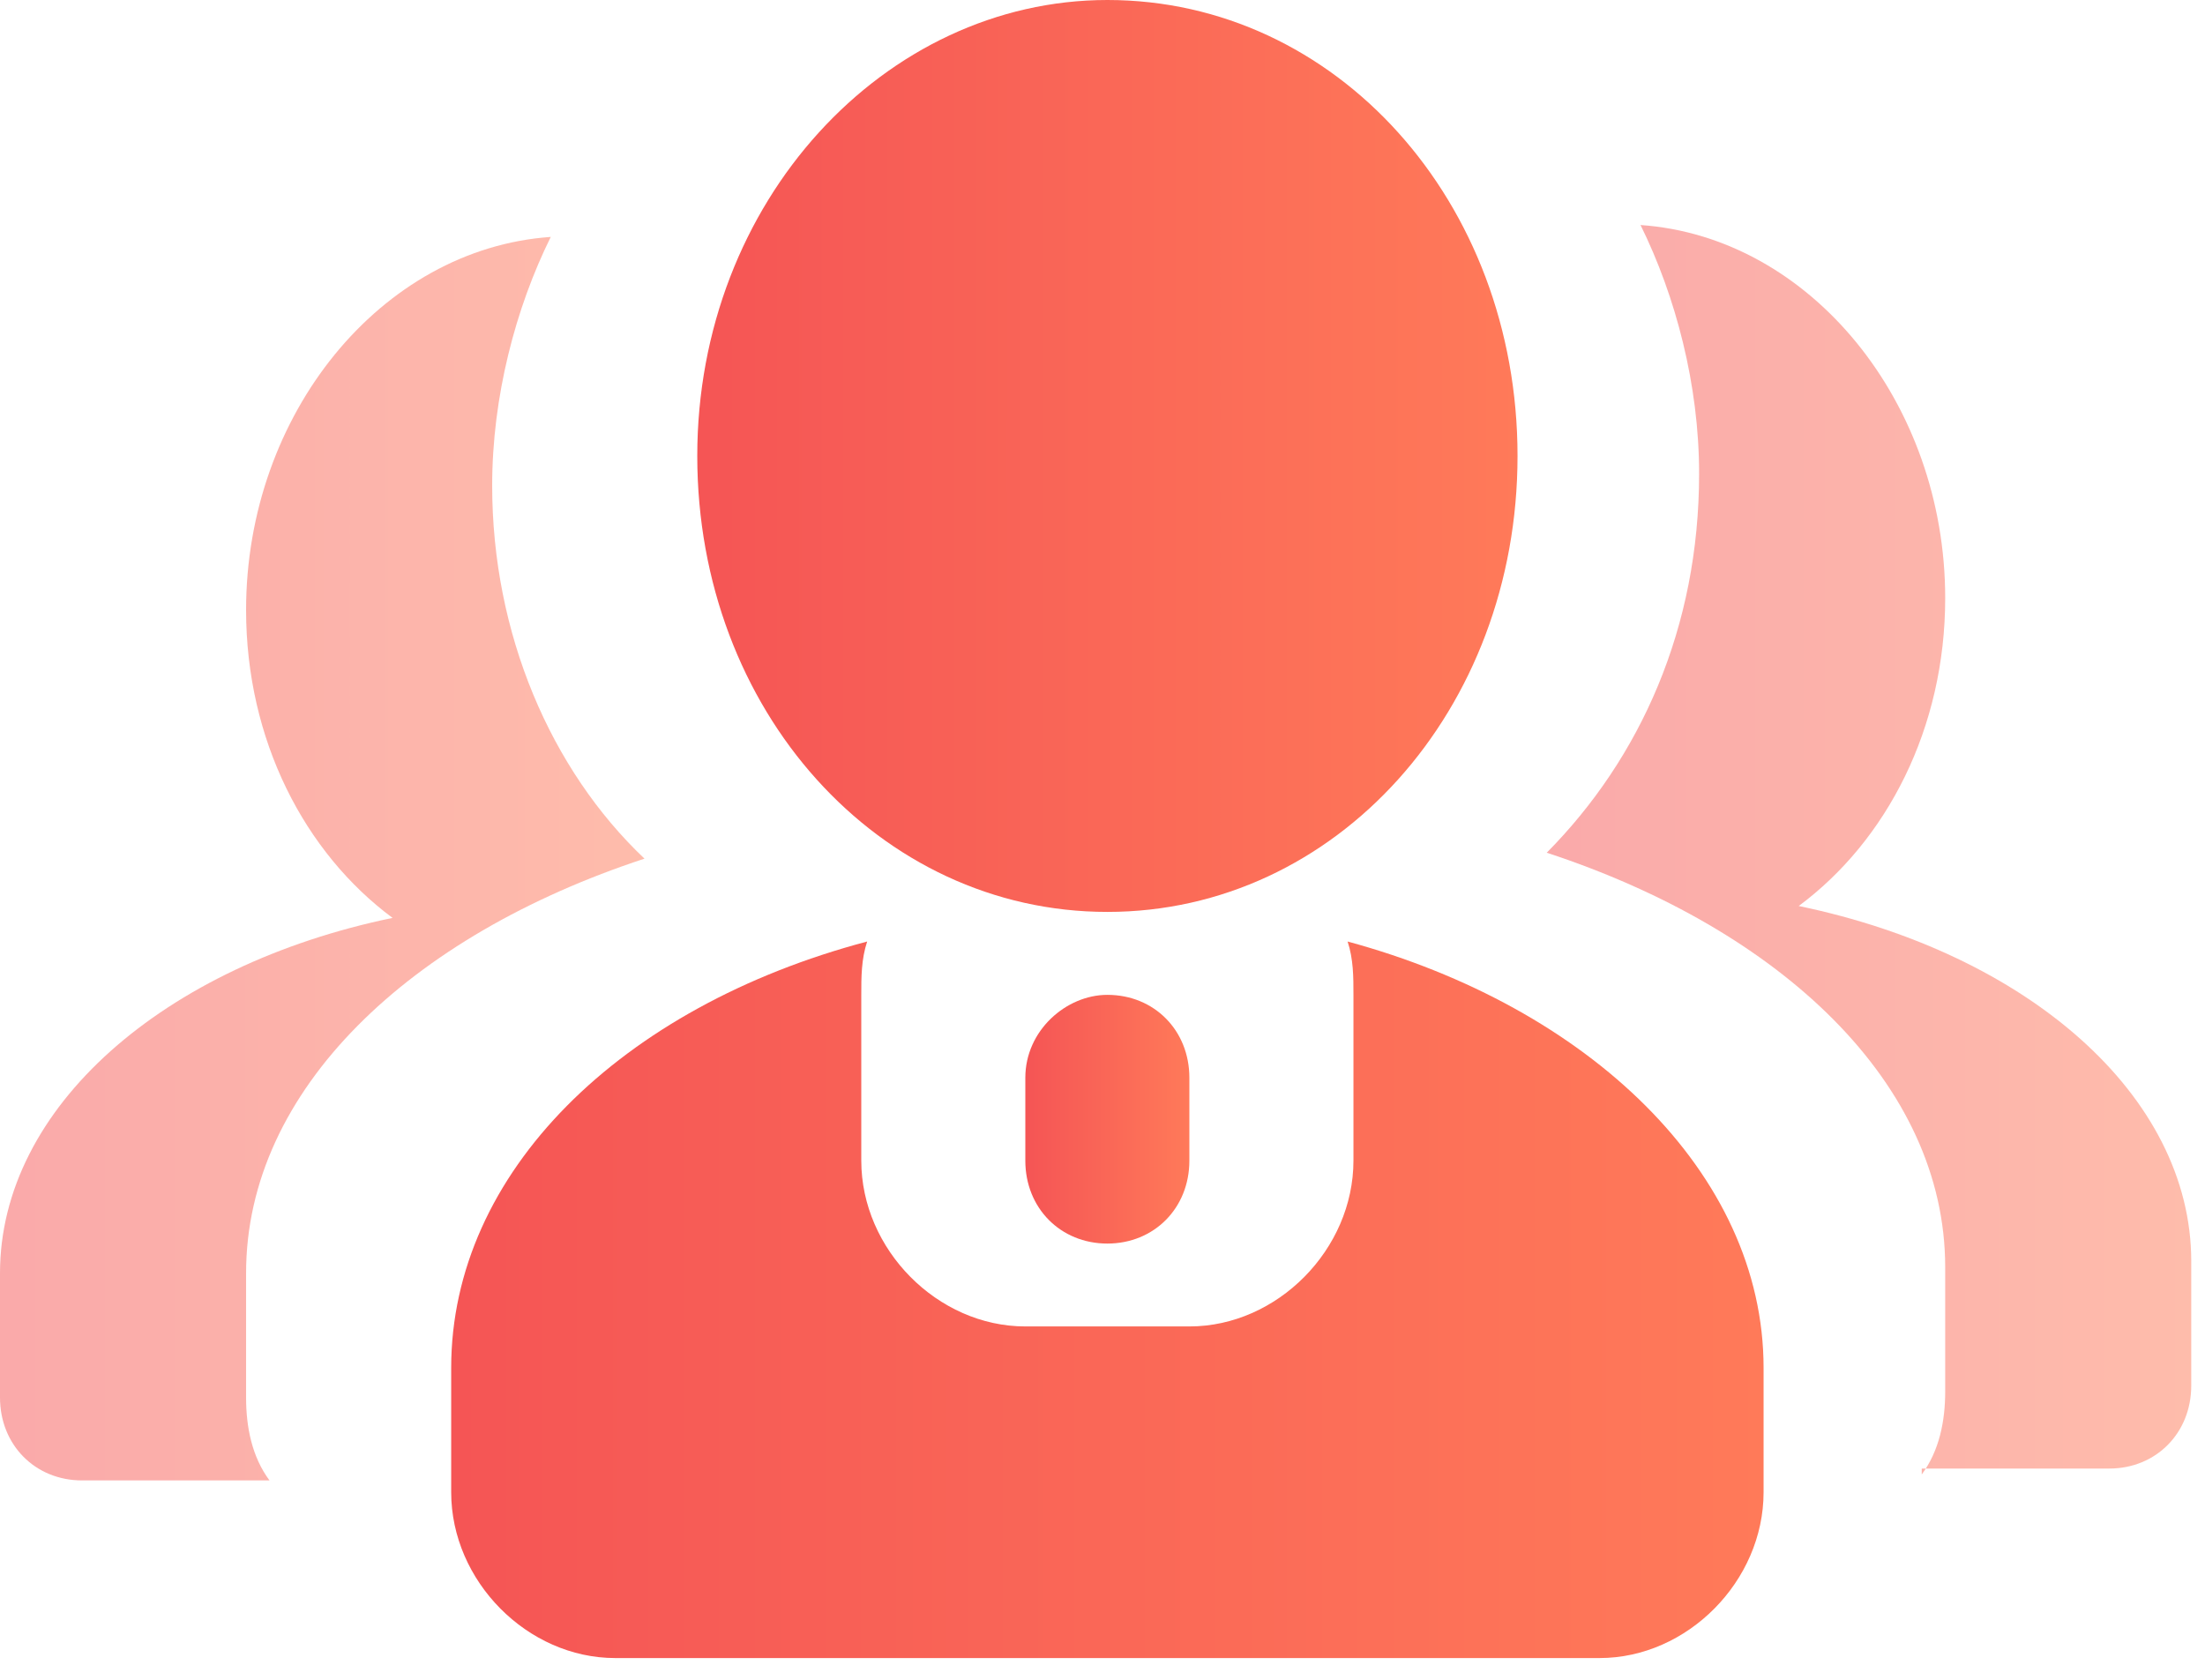 <svg width="63" height="48" viewBox="0 0 63 48" fill="none" xmlns="http://www.w3.org/2000/svg">
<g clip-path="url(#clip0_764_2216)">
<path d="M38.67 28.427V33.165C38.67 35.703 36.494 37.903 33.983 37.903H29.296C26.785 37.903 24.608 35.703 24.608 33.165V28.427C24.608 27.919 24.608 27.412 24.776 26.904C17.745 28.766 12.891 33.503 12.891 39.087V42.641C12.891 45.179 15.067 47.379 17.578 47.379H45.701C48.212 47.379 50.388 45.179 50.388 42.641V39.087C50.388 33.503 45.366 28.766 38.503 26.904C38.67 27.412 38.67 27.919 38.67 28.427Z" fill="url(#paint0_linear_764_2216)"/>
<path d="M29.295 30.797V33.166C29.295 34.519 30.299 35.535 31.639 35.535C32.978 35.535 33.982 34.519 33.982 33.166V30.797C33.982 29.443 32.978 28.428 31.639 28.428C30.467 28.428 29.295 29.443 29.295 30.797Z" fill="url(#paint1_linear_764_2216)"/>
<path d="M19.922 13.029C19.922 20.305 25.111 26.058 31.64 26.058C38.168 26.058 43.358 20.305 43.358 13.029C43.358 5.753 38.168 0 31.64 0C25.279 0 19.922 5.753 19.922 13.029Z" fill="url(#paint2_linear_764_2216)"/>
<path opacity="0.5" d="M54.907 42.133C55.409 41.456 55.577 40.61 55.577 39.764V36.21C55.577 30.965 50.889 26.566 44.193 24.366C46.872 21.659 48.546 17.936 48.546 13.536C48.546 10.998 47.876 8.46 46.872 6.43C51.726 6.768 55.577 11.506 55.577 17.09C55.577 20.812 53.903 24.027 51.392 25.889C57.92 27.242 62.607 31.303 62.607 36.041V39.595C62.607 40.948 61.603 41.964 60.264 41.964H54.907V42.133Z" fill="url(#paint3_linear_764_2216)"/>
<path opacity="0.5" d="M7.7 42.303C7.198 41.627 7.031 40.78 7.031 39.934V36.381C7.031 31.136 11.718 26.736 18.414 24.536C15.736 21.998 14.062 18.107 14.062 13.876C14.062 11.338 14.731 8.8 15.736 6.77C10.881 7.108 7.031 11.846 7.031 17.43C7.031 21.152 8.705 24.367 11.216 26.229C4.687 27.582 0 31.643 0 36.381V39.934C0 41.288 1.004 42.303 2.344 42.303H7.7Z" fill="url(#paint4_linear_764_2216)"/>
</g>
<defs>
<linearGradient id="paint0_linear_764_2216" x1="12.938" y1="37.175" x2="50.453" y2="37.175" gradientUnits="userSpaceOnUse">
<stop stop-color="#F55555"/>
<stop offset="1" stop-color="#FF7A59"/>
</linearGradient>
<linearGradient id="paint1_linear_764_2216" x1="29.349" y1="31.99" x2="34.039" y2="31.99" gradientUnits="userSpaceOnUse">
<stop stop-color="#F55555"/>
<stop offset="1" stop-color="#FF7A59"/>
</linearGradient>
<linearGradient id="paint2_linear_764_2216" x1="19.972" y1="13.032" x2="43.42" y2="13.032" gradientUnits="userSpaceOnUse">
<stop stop-color="#F55555"/>
<stop offset="1" stop-color="#FF7A59"/>
</linearGradient>
<linearGradient id="paint3_linear_764_2216" x1="44.151" y1="24.284" x2="62.637" y2="24.284" gradientUnits="userSpaceOnUse">
<stop stop-color="#F55555"/>
<stop offset="1" stop-color="#FF7A59"/>
</linearGradient>
<linearGradient id="paint4_linear_764_2216" x1="0" y1="24.497" x2="18.486" y2="24.497" gradientUnits="userSpaceOnUse">
<stop stop-color="#F55555"/>
<stop offset="1" stop-color="#FF7A59"/>
</linearGradient>
<clipPath id="clip0_764_2216">
<rect width="62.607" height="47.378" fill="white"/>
</clipPath>
</defs>
</svg>
